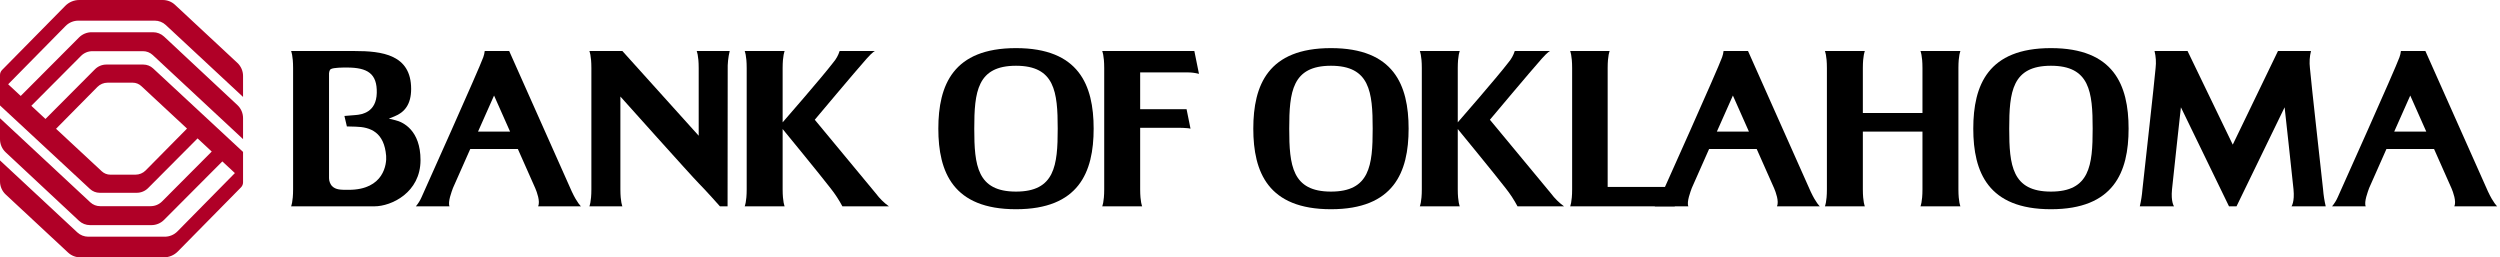<svg width="272" height="28" viewBox="0 0 272 28" fill="none" xmlns="http://www.w3.org/2000/svg">
<g clip-path="url(#clip0_2170_3224)">
<path d="M8.593 4.079L2.255 10.439L0.888 9.169L7.137 2.827C7.318 2.643 7.534 2.497 7.772 2.398C8.009 2.298 8.265 2.247 8.522 2.247H16.84C17.282 2.247 17.708 2.415 18.032 2.716L26.444 10.546V8.264C26.444 7.997 26.389 7.732 26.283 7.488C26.176 7.243 26.02 7.022 25.825 6.841L19.038 0.521C18.678 0.186 18.205 -1.37391e-05 17.713 7.60072e-10L8.623 7.60072e-10C8.34 8.18026e-06 8.059 0.056 7.797 0.166C7.536 0.275 7.299 0.436 7.1 0.638L0.224 7.616C0.08 7.762 5.13563e-06 7.958 1.05968e-10 8.162L1.05968e-10 11.471L9.791 20.561C10.079 20.828 10.457 20.976 10.849 20.976H14.875C15.106 20.976 15.334 20.931 15.547 20.842C15.759 20.754 15.953 20.625 16.115 20.461L21.497 15.057L23.037 16.489L17.632 21.916C17.469 22.08 17.276 22.209 17.063 22.298C16.85 22.386 16.622 22.431 16.392 22.431H10.888C10.494 22.431 10.116 22.282 9.828 22.015L1.05968e-10 12.864V15.149C-2.78231e-06 15.416 0.055 15.679 0.161 15.924C0.267 16.168 0.422 16.388 0.617 16.57L8.596 24.022C8.921 24.325 9.347 24.493 9.791 24.493H16.474C16.73 24.493 16.983 24.443 17.219 24.345C17.456 24.247 17.67 24.103 17.851 23.921L24.19 17.561L25.556 18.831L19.307 25.173C19.126 25.357 18.911 25.503 18.673 25.602C18.435 25.702 18.18 25.753 17.922 25.753H9.605C9.162 25.753 8.736 25.585 8.412 25.284L1.05968e-10 17.454V19.736C3.36574e-06 20.003 0.055 20.268 0.162 20.512C0.268 20.757 0.424 20.978 0.619 21.16L7.406 27.479C7.766 27.814 8.24 28 8.731 28H17.821C18.105 28 18.386 27.944 18.647 27.834C18.909 27.725 19.146 27.564 19.345 27.362L26.221 20.384C26.364 20.238 26.445 20.042 26.444 19.838V16.529L16.654 7.439C16.366 7.172 15.988 7.024 15.595 7.024H11.569C11.339 7.024 11.111 7.069 10.898 7.158C10.685 7.246 10.492 7.375 10.329 7.539L4.947 12.943L3.408 11.511L8.813 6.084C8.975 5.92 9.169 5.791 9.381 5.702C9.594 5.614 9.822 5.568 10.053 5.568H15.557C15.95 5.568 16.329 5.717 16.617 5.986L26.444 15.136V12.851C26.444 12.584 26.39 12.321 26.284 12.076C26.177 11.832 26.022 11.612 25.827 11.43L17.848 3.978C17.524 3.675 17.097 3.507 16.654 3.507H9.971C9.715 3.507 9.461 3.557 9.225 3.655C8.989 3.753 8.774 3.897 8.593 4.079ZM11.703 8.996H14.442C14.785 8.996 15.117 9.126 15.368 9.36L20.347 13.989L15.848 18.542C15.703 18.688 15.531 18.805 15.341 18.884C15.151 18.963 14.947 19.004 14.742 19.004H12.003C11.659 19.004 11.328 18.874 11.076 18.64L6.097 14.011L10.597 9.458C10.741 9.312 10.914 9.196 11.103 9.116C11.293 9.037 11.497 8.996 11.703 8.996Z" fill="#B00027"/>
<path d="M168.745 21.044C167.341 19.346 162.101 13.028 162.101 13.028C162.101 13.028 166.54 7.736 167.754 6.373C168.439 5.603 168.651 5.55 168.651 5.55H164.806C164.661 6.011 164.424 6.437 164.109 6.804C162.89 8.402 158.605 13.312 158.605 13.312V7.397C158.605 6.012 158.823 5.55 158.823 5.55H154.476C154.476 5.55 154.693 6.012 154.693 7.397V20.603C154.693 21.987 154.476 22.449 154.476 22.449H158.823C158.823 22.449 158.605 21.987 158.605 20.603V14.038C158.605 14.038 162.665 18.983 163.824 20.487C164.31 21.101 164.739 21.758 165.106 22.449H170.167C169.624 22.056 169.145 21.582 168.745 21.044Z" fill="black"/>
<path d="M144.808 5.235C137.978 5.235 136.359 9.243 136.359 14C136.359 18.74 137.978 22.764 144.808 22.764C151.639 22.764 153.257 18.74 153.257 14C153.257 9.243 151.638 5.235 144.808 5.235ZM144.808 20.846C140.584 20.846 140.268 18.005 140.268 14C140.268 9.994 140.584 7.154 144.808 7.154C149.032 7.154 149.348 9.994 149.348 14C149.348 18.005 149.032 20.846 144.808 20.846Z" fill="black"/>
<path d="M197.001 20.847C196.962 20.761 190.188 5.556 190.188 5.556V5.551H187.523C187.498 5.781 187.446 6.007 187.366 6.225C186.968 7.387 180.652 21.453 180.652 21.453C180.494 21.813 180.285 22.148 180.032 22.45L183.693 22.449C183.486 21.98 183.934 20.831 184.067 20.458L185.949 16.211L185.95 16.209H191.128L191.129 16.211L193.034 20.505C193.198 20.894 193.579 21.905 193.338 22.449H197.997C197.997 22.449 197.592 22.107 197.001 20.847ZM186.796 14.315L186.797 14.314L188.539 10.394L190.281 14.314L190.282 14.315H186.796Z" fill="black"/>
<path d="M270.697 20.847C270.658 20.761 263.884 5.556 263.884 5.556V5.551H261.219C261.194 5.781 261.142 6.007 261.063 6.225C260.664 7.387 254.348 21.453 254.348 21.453C254.19 21.813 253.981 22.148 253.728 22.45L257.39 22.449C257.182 21.98 257.631 20.831 257.763 20.458L259.645 16.211L259.646 16.209H264.824L264.825 16.211L266.731 20.505C266.894 20.894 267.275 21.905 267.034 22.449H271.693C271.693 22.449 271.288 22.107 270.697 20.847ZM260.492 14.315L260.493 14.314L262.235 10.394L263.977 14.314L263.978 14.315H260.492Z" fill="black"/>
<path d="M223.142 5.235C216.312 5.235 214.693 9.243 214.693 14C214.693 18.74 216.312 22.764 223.142 22.764C229.973 22.764 231.591 18.74 231.591 14C231.591 9.243 229.972 5.235 223.142 5.235ZM223.142 20.846C218.918 20.846 218.602 18.005 218.602 14C218.602 9.994 218.918 7.154 223.142 7.154C227.366 7.154 227.682 9.994 227.682 14C227.682 18.005 227.366 20.846 223.142 20.846Z" fill="black"/>
<path d="M213.076 7.397C213.076 6.013 213.293 5.551 213.293 5.551H208.946C208.946 5.551 209.164 6.013 209.164 7.397V12.292H202.678V7.397C202.678 6.013 202.896 5.551 202.896 5.551H198.549C198.549 5.551 198.767 6.013 198.767 7.397V20.603C198.767 21.988 198.549 22.45 198.549 22.45H202.896C202.896 22.45 202.678 21.988 202.678 20.603V14.315H209.164V20.603C209.164 21.988 208.946 22.45 208.946 22.45H213.294C213.294 22.45 213.076 21.988 213.076 20.603L213.076 7.397Z" fill="black"/>
<path d="M243.333 22.449L248.566 11.673C248.566 11.673 249.387 19.125 249.534 20.603C249.67 21.972 249.316 22.449 249.316 22.449L253.038 22.449C252.895 21.842 252.798 21.225 252.75 20.603C252.381 17.19 251.51 9.497 251.319 7.4C251.247 6.781 251.286 6.155 251.435 5.55H247.844L242.924 15.737L238.005 5.55H234.414C234.563 6.155 234.602 6.781 234.53 7.4C234.339 9.497 233.467 17.19 233.098 20.603C233.05 21.225 232.954 21.842 232.811 22.449L236.533 22.449C236.533 22.449 236.179 21.972 236.315 20.603C236.462 19.125 237.283 11.673 237.283 11.673L242.515 22.449H243.333Z" fill="black"/>
<path d="M183.038 20.164C182.489 20.293 181.927 20.351 181.363 20.337H174.914V7.397C174.914 6.013 175.13 5.551 175.13 5.551H170.833C170.833 5.551 171.048 6.013 171.048 7.397V20.603C171.048 21.988 170.833 22.45 170.833 22.45H182.208L183.038 20.164Z" fill="black"/>
<path d="M129.136 7.878C129.579 7.87 130.02 7.923 130.448 8.035L129.945 5.551H119.92C119.92 5.551 120.138 6.013 120.138 7.397V20.603C120.138 21.988 119.92 22.45 119.92 22.45H124.268C124.268 22.45 124.05 21.988 124.05 20.603V13.903H128.241C128.467 13.905 128.941 13.912 129.275 13.952C129.36 13.961 129.444 13.976 129.527 13.996L129.099 11.881H124.05V7.878H129.136Z" fill="black"/>
<path d="M110.54 5.235C103.709 5.235 102.091 9.243 102.091 14C102.091 18.74 103.709 22.764 110.54 22.764C117.371 22.764 118.989 18.74 118.989 14C118.989 9.243 117.37 5.235 110.54 5.235ZM110.54 20.846C106.316 20.846 106 18.005 106 14C106 9.994 106.316 7.154 110.54 7.154C114.764 7.154 115.079 9.994 115.079 14C115.079 18.005 114.764 20.846 110.54 20.846Z" fill="black"/>
<path d="M79.16 22.449L79.174 7.645C79.153 6.94 79.226 6.236 79.392 5.55H75.8C75.8 5.55 76.018 6.012 76.018 7.397V14.767L67.715 5.55H64.124C64.124 5.55 64.342 6.012 64.342 7.397V20.603C64.342 21.987 64.124 22.449 64.124 22.449H67.716C67.716 22.449 67.498 21.987 67.498 20.603V10.503C67.498 10.503 75.277 19.198 76.018 19.939C76.775 20.696 78.33 22.449 78.33 22.449L79.16 22.449Z" fill="black"/>
<path d="M43.008 13.077C42.832 13.035 42.305 12.907 42.305 12.907C42.305 12.907 42.649 12.768 42.911 12.664C44.013 12.223 44.732 11.363 44.732 9.677C44.732 5.932 41.556 5.551 38.566 5.551H31.671C31.671 5.551 31.889 6.013 31.889 7.397V20.603C31.889 21.988 31.671 22.449 31.671 22.449H40.726C42.596 22.449 45.752 20.942 45.752 17.423C45.752 14.17 43.857 13.276 43.008 13.077ZM37.934 20.653C37.065 20.653 36.548 20.664 36.113 20.238C35.915 20 35.803 19.701 35.798 19.391V7.977C35.798 7.977 35.817 7.616 35.997 7.517C36.303 7.347 37.294 7.347 37.739 7.347C39.988 7.347 41.043 8.004 40.993 10.115C40.943 12.226 39.375 12.468 38.663 12.519C38.287 12.546 37.473 12.616 37.473 12.616L37.74 13.756C37.74 13.756 38.45 13.776 38.688 13.781C40.338 13.815 41.807 14.412 42.013 16.962C42.082 17.811 41.794 20.653 37.934 20.653Z" fill="black"/>
<path d="M95.291 21.044C93.887 19.346 88.647 13.028 88.647 13.028C88.647 13.028 93.086 7.736 94.3 6.373C94.985 5.603 95.197 5.55 95.197 5.55H91.352C91.207 6.011 90.97 6.437 90.655 6.804C89.436 8.402 85.151 13.312 85.151 13.312V7.397C85.151 6.012 85.369 5.55 85.369 5.55H81.022C81.022 5.55 81.24 6.012 81.24 7.397V20.603C81.24 21.987 81.022 22.449 81.022 22.449H85.369C85.369 22.449 85.151 21.987 85.151 20.603V14.038C85.151 14.038 89.211 18.983 90.37 20.487C90.856 21.101 91.285 21.758 91.653 22.449H96.714C96.17 22.056 95.691 21.582 95.291 21.044Z" fill="black"/>
<path d="M62.215 20.847C62.176 20.761 55.402 5.556 55.402 5.556V5.551H52.737C52.712 5.781 52.66 6.007 52.581 6.225C52.182 7.387 45.866 21.453 45.866 21.453C45.708 21.813 45.499 22.148 45.246 22.45L48.907 22.449C48.7 21.98 49.148 20.831 49.281 20.458L51.163 16.211L51.164 16.209H56.342L56.343 16.211L58.248 20.505C58.412 20.894 58.793 21.905 58.552 22.449H63.211C63.211 22.449 62.806 22.107 62.215 20.847ZM52.01 14.315L52.011 14.314L53.753 10.394L55.495 14.314L55.496 14.315H52.01Z" fill="black"/>
</g>
<defs>
<clipPath id="clip0_2170_3224">
<rect width="271.693" height="28" fill="white"/>
</clipPath>
</defs>
</svg>
